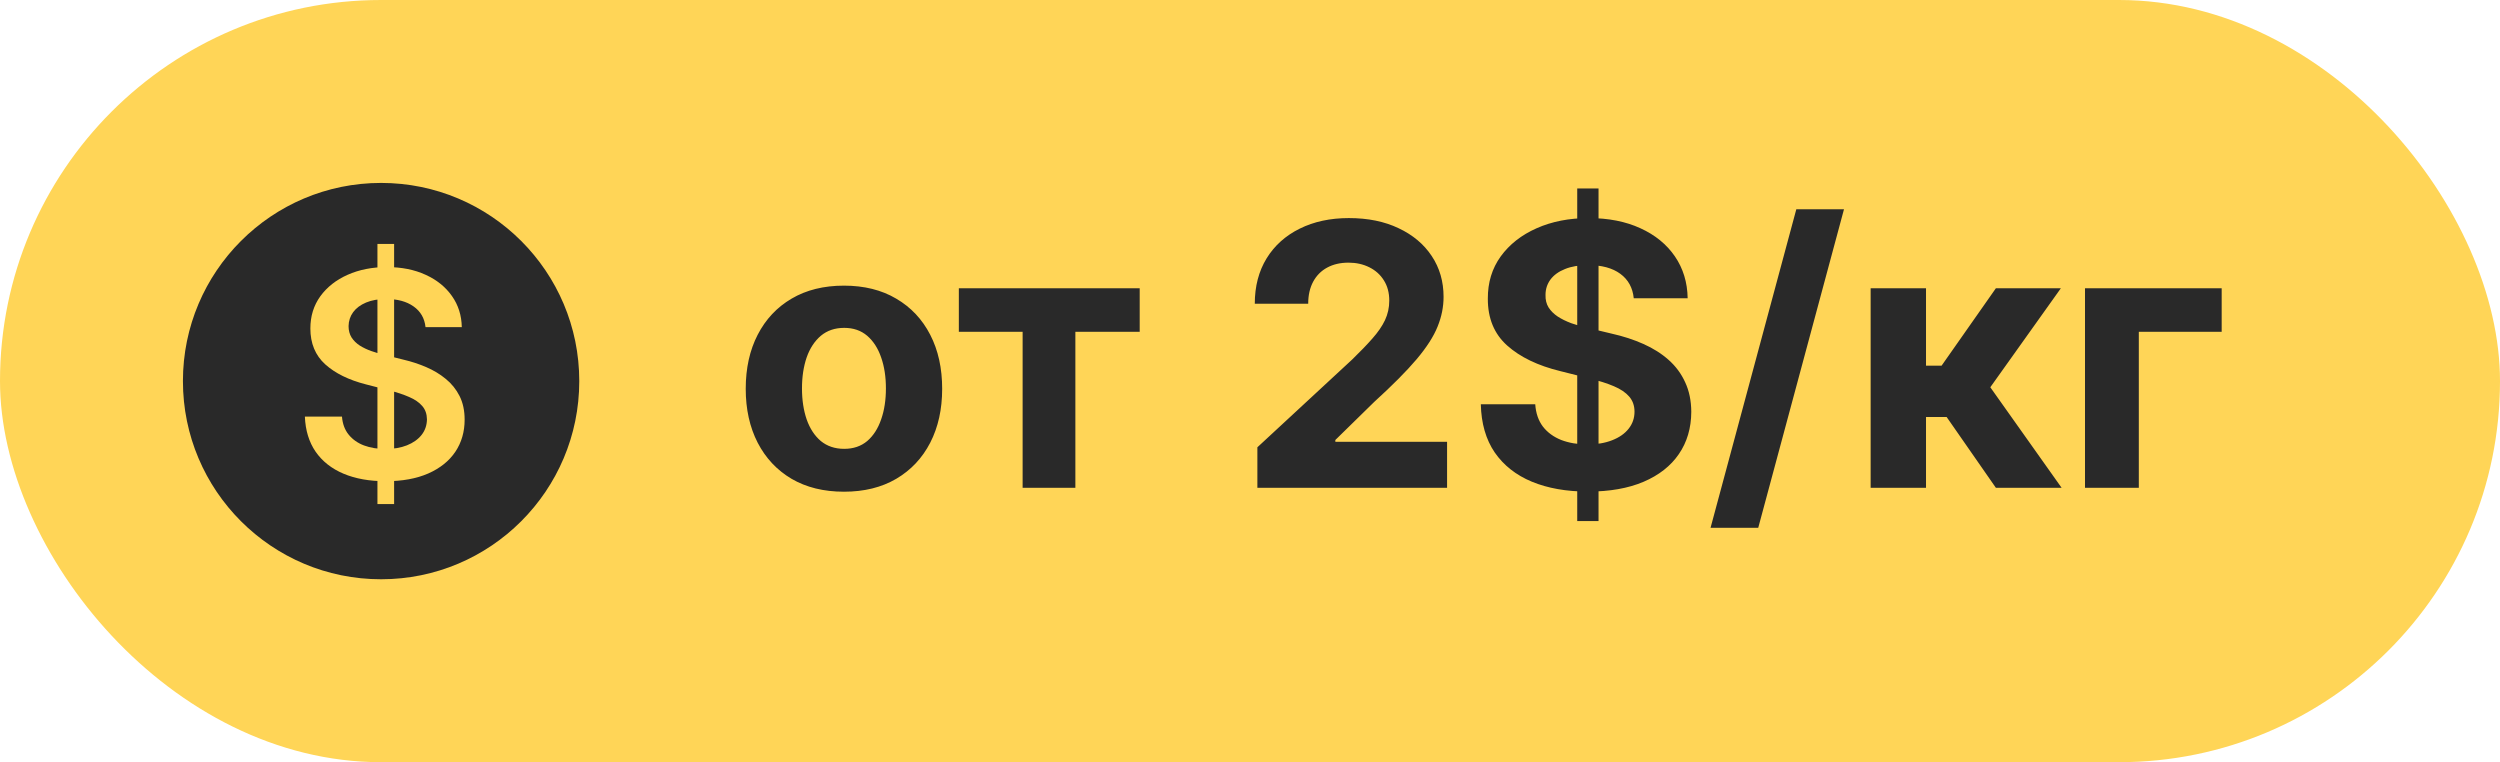 <svg xmlns="http://www.w3.org/2000/svg" width="82" height="25" viewBox="0 0 82 25" fill="none"><rect width="82" height="25" rx="12.5" fill="#FFD557"></rect><circle cx="12.5" cy="12.5" r="6.5" fill="#292929"></circle><path d="M12.38 16.534V8H12.927V16.534H12.38ZM13.957 10.73C13.926 10.439 13.795 10.212 13.564 10.05C13.335 9.888 13.037 9.807 12.67 9.807C12.412 9.807 12.191 9.846 12.007 9.923C11.822 10.001 11.681 10.107 11.583 10.24C11.486 10.373 11.436 10.526 11.433 10.697C11.433 10.839 11.466 10.962 11.53 11.067C11.597 11.171 11.687 11.26 11.8 11.334C11.914 11.405 12.039 11.465 12.177 11.514C12.315 11.562 12.454 11.604 12.594 11.637L13.234 11.797C13.491 11.857 13.739 11.938 13.977 12.04C14.217 12.143 14.431 12.271 14.62 12.427C14.811 12.582 14.963 12.77 15.074 12.99C15.185 13.21 15.24 13.468 15.24 13.764C15.24 14.164 15.138 14.516 14.934 14.82C14.729 15.123 14.434 15.359 14.047 15.53C13.662 15.699 13.197 15.784 12.65 15.784C12.119 15.784 11.658 15.702 11.267 15.537C10.878 15.373 10.573 15.133 10.353 14.817C10.136 14.502 10.018 14.117 10 13.664H11.217C11.235 13.902 11.308 14.099 11.437 14.257C11.566 14.415 11.733 14.533 11.94 14.611C12.149 14.688 12.382 14.727 12.64 14.727C12.909 14.727 13.145 14.687 13.347 14.607C13.551 14.525 13.711 14.412 13.827 14.267C13.943 14.12 14.001 13.949 14.004 13.754C14.001 13.576 13.949 13.429 13.847 13.314C13.745 13.196 13.601 13.098 13.417 13.02C13.235 12.94 13.021 12.869 12.777 12.807L12 12.607C11.438 12.463 10.993 12.244 10.667 11.95C10.342 11.655 10.18 11.262 10.18 10.774C10.18 10.371 10.289 10.019 10.507 9.717C10.727 9.415 11.026 9.18 11.403 9.013C11.781 8.845 12.209 8.76 12.687 8.76C13.171 8.76 13.596 8.845 13.96 9.013C14.327 9.18 14.615 9.412 14.824 9.71C15.033 10.006 15.14 10.346 15.147 10.73H13.957Z" fill="#FFD557"></path><path d="M27.682 16.128C27.02 16.128 26.447 15.987 25.965 15.706C25.484 15.422 25.114 15.027 24.852 14.521C24.591 14.013 24.46 13.423 24.46 12.753C24.46 12.077 24.591 11.486 24.852 10.98C25.114 10.472 25.484 10.077 25.965 9.795C26.447 9.511 27.02 9.369 27.682 9.369C28.344 9.369 28.915 9.511 29.395 9.795C29.878 10.077 30.25 10.472 30.511 10.98C30.773 11.486 30.903 12.077 30.903 12.753C30.903 13.423 30.773 14.013 30.511 14.521C30.25 15.027 29.878 15.422 29.395 15.706C28.915 15.987 28.344 16.128 27.682 16.128ZM27.69 14.722C27.991 14.722 28.243 14.636 28.445 14.466C28.646 14.293 28.798 14.057 28.901 13.758C29.006 13.46 29.058 13.121 29.058 12.74C29.058 12.359 29.006 12.02 28.901 11.722C28.798 11.423 28.646 11.188 28.445 11.014C28.243 10.841 27.991 10.754 27.69 10.754C27.386 10.754 27.131 10.841 26.923 11.014C26.719 11.188 26.564 11.423 26.459 11.722C26.357 12.02 26.305 12.359 26.305 12.74C26.305 13.121 26.357 13.46 26.459 13.758C26.564 14.057 26.719 14.293 26.923 14.466C27.131 14.636 27.386 14.722 27.69 14.722ZM31.45 10.882V9.455H37.382V10.882H35.272V16H33.542V10.882H31.45ZM41.242 16V14.671L44.349 11.794C44.613 11.538 44.835 11.308 45.014 11.104C45.196 10.899 45.334 10.699 45.427 10.503C45.521 10.304 45.568 10.089 45.568 9.859C45.568 9.604 45.51 9.384 45.393 9.199C45.277 9.011 45.117 8.868 44.916 8.768C44.714 8.666 44.485 8.615 44.23 8.615C43.963 8.615 43.73 8.669 43.531 8.777C43.332 8.885 43.179 9.04 43.071 9.241C42.963 9.443 42.909 9.683 42.909 9.962H41.157C41.157 9.391 41.287 8.895 41.545 8.474C41.804 8.054 42.166 7.729 42.632 7.499C43.098 7.268 43.635 7.153 44.242 7.153C44.867 7.153 45.412 7.264 45.875 7.486C46.341 7.705 46.703 8.009 46.961 8.398C47.22 8.787 47.349 9.233 47.349 9.736C47.349 10.065 47.284 10.391 47.153 10.712C47.025 11.033 46.797 11.389 46.467 11.781C46.137 12.171 45.673 12.638 45.074 13.183L43.799 14.432V14.492H47.464V16H41.242ZM51.733 17.091V6.182H52.432V17.091H51.733ZM53.587 9.783C53.553 9.439 53.406 9.172 53.148 8.982C52.889 8.791 52.538 8.696 52.095 8.696C51.794 8.696 51.54 8.739 51.332 8.824C51.125 8.906 50.966 9.021 50.855 9.169C50.747 9.317 50.693 9.484 50.693 9.672C50.688 9.828 50.72 9.964 50.791 10.081C50.865 10.197 50.966 10.298 51.094 10.383C51.222 10.466 51.369 10.538 51.537 10.601C51.705 10.661 51.883 10.712 52.074 10.754L52.858 10.942C53.239 11.027 53.588 11.141 53.906 11.283C54.224 11.425 54.5 11.599 54.733 11.807C54.966 12.014 55.146 12.258 55.274 12.54C55.405 12.821 55.472 13.143 55.474 13.507C55.472 14.041 55.335 14.504 55.065 14.896C54.798 15.286 54.412 15.588 53.906 15.804C53.403 16.017 52.797 16.124 52.087 16.124C51.382 16.124 50.769 16.016 50.246 15.8C49.726 15.584 49.32 15.264 49.027 14.841C48.737 14.415 48.585 13.888 48.571 13.26H50.356C50.376 13.553 50.46 13.797 50.608 13.993C50.758 14.186 50.959 14.332 51.209 14.432C51.462 14.528 51.747 14.577 52.065 14.577C52.378 14.577 52.649 14.531 52.879 14.44C53.112 14.349 53.293 14.223 53.42 14.061C53.548 13.899 53.612 13.713 53.612 13.503C53.612 13.307 53.554 13.142 53.438 13.008C53.324 12.875 53.156 12.761 52.935 12.668C52.716 12.574 52.447 12.489 52.129 12.412L51.179 12.173C50.443 11.994 49.862 11.714 49.436 11.334C49.01 10.953 48.798 10.44 48.801 9.795C48.798 9.267 48.939 8.805 49.223 8.411C49.51 8.016 49.903 7.707 50.403 7.486C50.903 7.264 51.472 7.153 52.108 7.153C52.756 7.153 53.321 7.264 53.804 7.486C54.29 7.707 54.668 8.016 54.938 8.411C55.207 8.805 55.347 9.263 55.355 9.783H53.587ZM60.483 6.864L57.67 17.312H56.106L58.919 6.864H60.483ZM61.357 16V9.455H63.173V11.994H63.684L65.465 9.455H67.596L65.282 12.702L67.621 16H65.465L63.85 13.678H63.173V16H61.357ZM72.871 9.455V10.882H70.153V16H68.388V9.455H72.871Z" fill="#292929"></path></svg>